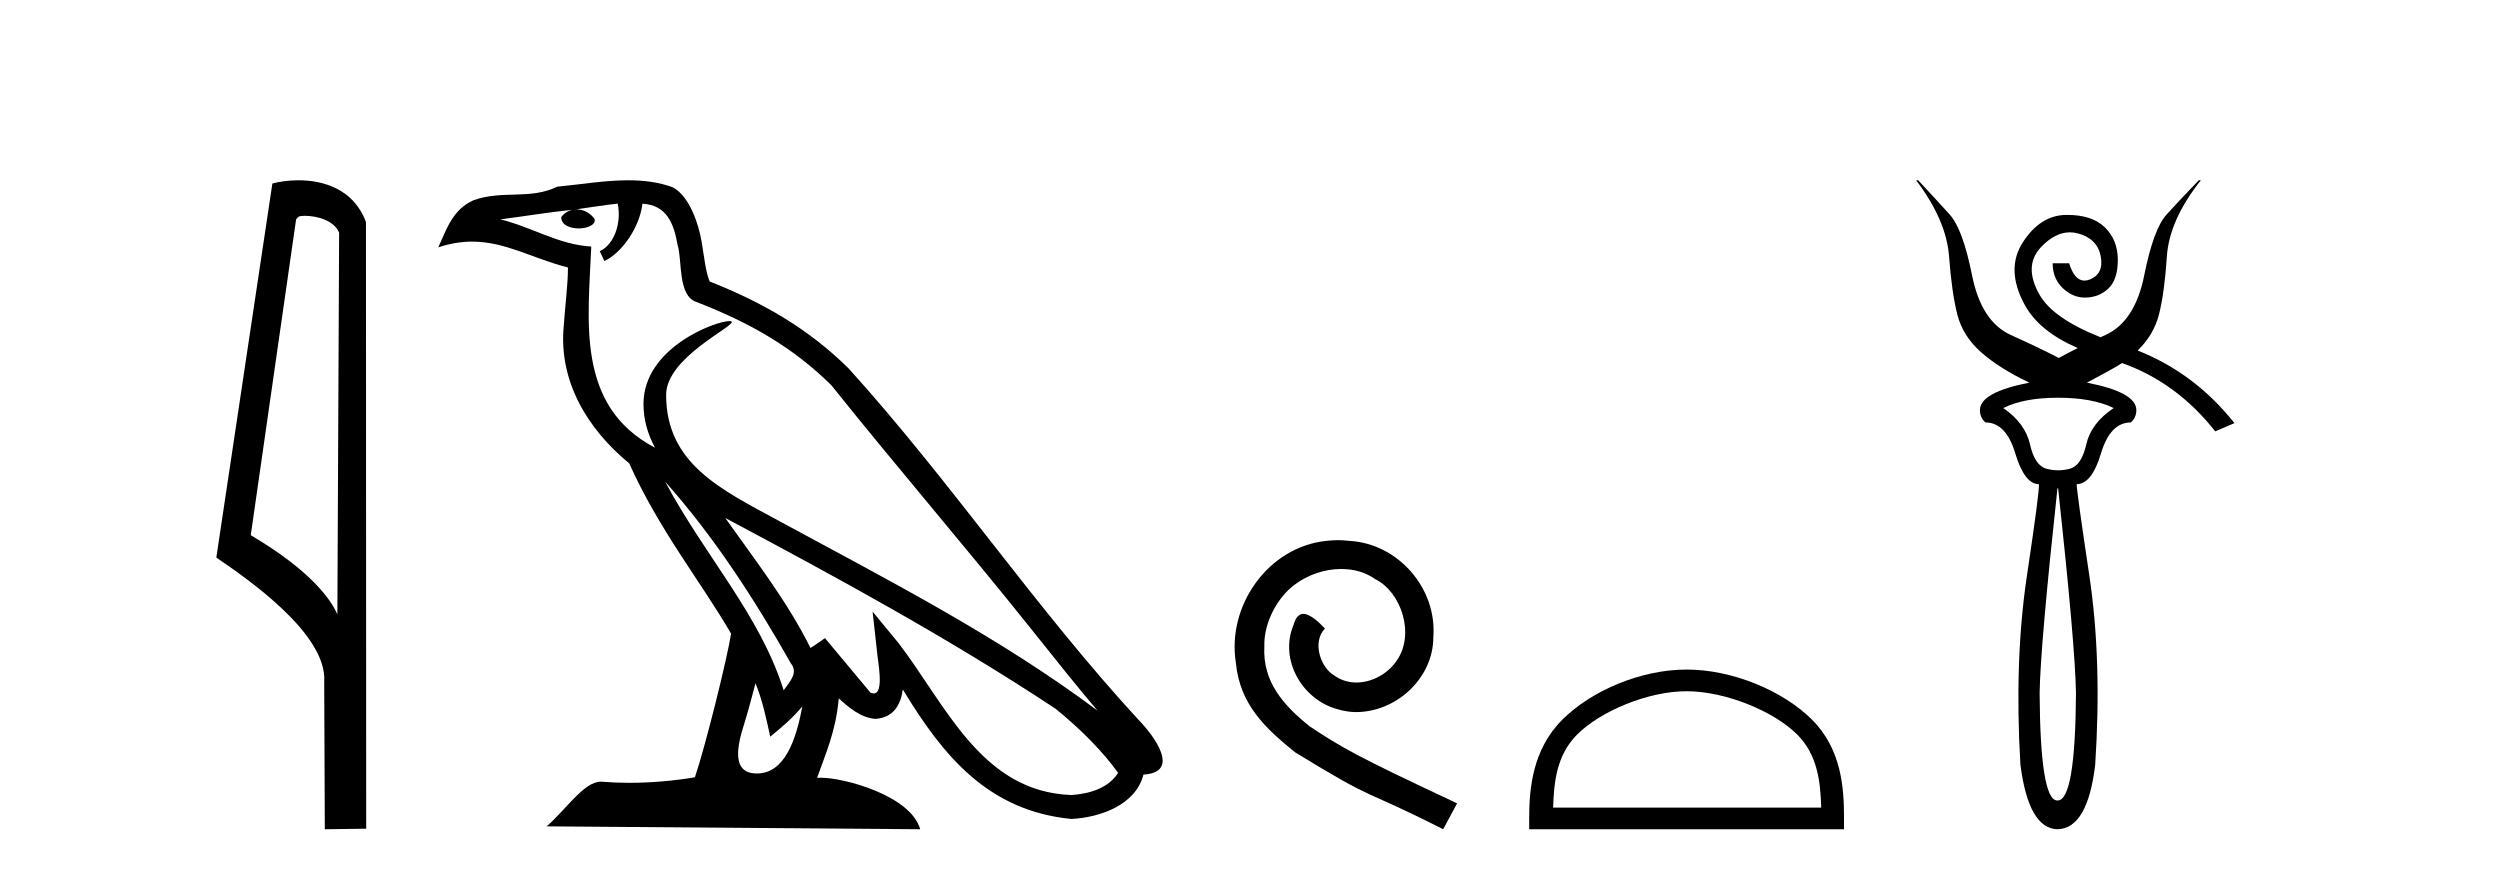<?xml version='1.0' encoding='UTF-8' standalone='yes'?><svg xmlns='http://www.w3.org/2000/svg' xmlns:xlink='http://www.w3.org/1999/xlink' width='117.0' height='41.0' ><path d='M 14.259 10.1 C 14.884 10.1 15.648 10.34 15.871 10.89 L 15.789 28.751 L 15.789 28.751 C 15.473 28.034 14.531 26.699 11.736 25.046 L 13.858 10.263 C 13.958 10.157 13.955 10.1 14.259 10.1 ZM 15.789 28.751 L 15.789 28.751 C 15.789 28.751 15.789 28.751 15.789 28.751 L 15.789 28.751 L 15.789 28.751 ZM 13.962 8.437 C 13.484 8.437 13.053 8.505 12.747 8.588 L 10.124 26.094 C 11.512 27.044 15.325 29.648 15.173 31.91 L 15.201 38.809 L 17.138 38.783 L 17.127 10.393 C 16.551 8.837 15.12 8.437 13.962 8.437 Z' style='fill:#000000;stroke:none' /><path d='M 31.128 22.54 L 31.128 22.54 C 33.422 25.118 35.321 28.06 37.014 31.048 C 37.37 31.486 36.97 31.888 36.676 32.305 C 35.561 28.763 32.993 26.03 31.128 22.54 ZM 28.907 9.529 C 29.099 10.422 28.746 11.451 28.069 11.755 L 28.286 12.217 C 29.131 11.815 29.944 10.612 30.065 9.532 C 31.219 9.601 31.535 10.47 31.715 11.479 C 31.932 12.168 31.712 13.841 32.586 14.13 C 35.166 15.129 37.139 16.285 38.909 18.031 C 41.964 21.852 45.156 25.552 48.211 29.376 C 49.398 30.865 50.484 32.228 51.365 33.257 C 46.726 29.789 41.542 27.136 36.457 24.38 C 33.754 22.911 31.175 21.71 31.175 18.477 C 31.175 16.738 34.379 15.281 34.247 15.055 C 34.235 15.035 34.198 15.026 34.14 15.026 C 33.482 15.026 30.115 16.274 30.115 18.907 C 30.115 19.637 30.31 20.313 30.65 20.944 C 30.645 20.944 30.64 20.943 30.634 20.943 C 26.942 18.986 27.528 15.028 27.671 11.538 C 26.137 11.453 24.872 10.616 23.415 10.267 C 24.546 10.121 25.672 9.933 26.805 9.816 L 26.805 9.816 C 26.593 9.858 26.398 9.982 26.269 10.154 C 26.25 10.526 26.671 10.69 27.081 10.69 C 27.482 10.69 27.872 10.534 27.834 10.264 C 27.653 9.982 27.323 9.799 26.986 9.799 C 26.976 9.799 26.966 9.799 26.956 9.799 C 27.52 9.719 28.27 9.599 28.907 9.529 ZM 35.357 31.976 C 35.688 32.78 35.86 33.632 36.047 34.476 C 36.585 34.04 37.106 33.593 37.548 33.06 L 37.548 33.06 C 37.26 34.623 36.724 36.199 35.422 36.199 C 34.635 36.199 34.27 35.667 34.775 34.054 C 35.013 33.293 35.202 32.566 35.357 31.976 ZM 33.943 24.242 L 33.943 24.242 C 39.209 27.047 44.423 29.879 49.403 33.171 C 50.576 34.122 51.622 35.181 52.329 36.172 C 51.86 36.901 50.967 37.152 50.141 37.207 C 45.925 37.06 44.275 32.996 42.049 30.093 L 40.837 28.622 L 41.046 30.507 C 41.061 30.846 41.408 32.452 40.89 32.452 C 40.846 32.452 40.796 32.44 40.738 32.415 L 38.608 29.865 C 38.38 30.015 38.165 30.186 37.93 30.325 C 36.874 28.187 35.327 26.196 33.943 24.242 ZM 29.399 8.437 C 28.292 8.437 27.158 8.636 26.083 8.736 C 24.801 9.361 23.502 8.884 22.158 9.373 C 21.187 9.809 20.914 10.693 20.512 11.576 C 21.085 11.386 21.606 11.308 22.097 11.308 C 23.663 11.308 24.924 12.097 26.581 12.518 C 26.578 13.349 26.447 14.292 26.385 15.242 C 26.129 17.816 27.485 20.076 29.447 21.685 C 30.852 24.814 32.796 27.214 34.215 29.655 C 34.046 30.752 33.025 34.89 32.522 36.376 C 31.537 36.542 30.485 36.636 29.45 36.636 C 29.033 36.636 28.618 36.62 28.212 36.588 C 28.18 36.584 28.149 36.582 28.117 36.582 C 27.319 36.582 26.442 37.945 25.582 38.673 L 43.066 38.809 C 42.62 37.233 39.514 36.397 38.41 36.397 C 38.346 36.397 38.289 36.399 38.24 36.405 C 38.63 35.29 39.116 34.243 39.254 32.686 C 39.742 33.123 40.289 33.595 40.972 33.644 C 41.807 33.582 42.146 33.011 42.252 32.267 C 44.144 35.396 46.26 37.951 50.141 38.327 C 51.482 38.261 53.153 37.675 53.514 36.25 C 55.293 36.149 53.989 34.416 53.329 33.737 C 48.488 28.498 44.493 22.517 39.71 17.238 C 37.868 15.421 35.788 14.192 33.212 13.173 C 33.02 12.702 32.958 12.032 32.833 11.295 C 32.697 10.491 32.268 9.174 31.483 8.765 C 30.815 8.519 30.113 8.437 29.399 8.437 Z' style='fill:#000000;stroke:none' /><path d='M 62.622 25.279 C 62.434 25.279 62.246 25.297 62.058 25.314 C 59.342 25.604 57.412 28.354 57.839 31.019 C 58.027 33.001 59.257 34.111 60.606 35.205 C 64.621 37.665 63.493 36.759 67.542 38.809 L 68.191 37.596 C 63.374 35.341 62.793 34.983 61.29 33.992 C 60.06 33.001 59.086 31.908 59.171 30.251 C 59.137 29.106 59.821 27.927 60.589 27.364 C 61.204 26.902 61.99 26.629 62.759 26.629 C 63.34 26.629 63.886 26.766 64.365 27.107 C 65.578 27.705 66.244 29.687 65.355 30.934 C 64.945 31.532 64.211 31.942 63.476 31.942 C 63.118 31.942 62.759 31.839 62.451 31.617 C 61.836 31.276 61.375 30.08 62.007 29.414 C 61.717 29.106 61.307 28.73 60.999 28.73 C 60.794 28.73 60.641 28.884 60.538 29.243 C 59.855 30.883 60.948 32.745 62.588 33.189 C 62.878 33.274 63.169 33.326 63.459 33.326 C 65.338 33.326 67.081 31.754 67.081 29.807 C 67.252 27.534 65.441 25.45 63.169 25.314 C 62.998 25.297 62.81 25.279 62.622 25.279 Z' style='fill:#000000;stroke:none' /><path d='M 78.933 32.35 C 80.745 32.35 83.014 33.281 84.111 34.378 C 85.072 35.339 85.197 36.612 85.233 37.795 L 72.687 37.795 C 72.722 36.612 72.848 35.339 73.808 34.378 C 74.906 33.281 77.121 32.35 78.933 32.35 ZM 78.933 31.335 C 76.783 31.335 74.47 32.329 73.114 33.684 C 71.724 35.075 71.566 36.906 71.566 38.275 L 71.566 38.809 L 86.3 38.809 L 86.3 38.275 C 86.3 36.906 86.196 35.075 84.805 33.684 C 83.45 32.329 81.083 31.335 78.933 31.335 Z' style='fill:#000000;stroke:none' /><path d='M 96.321 18.614 Q 97.926 18.614 98.922 19.096 Q 97.862 19.802 97.637 20.798 Q 97.413 21.793 96.867 21.937 Q 96.594 22.01 96.321 22.01 Q 96.048 22.01 95.775 21.937 Q 95.229 21.793 95.005 20.798 Q 94.78 19.802 93.752 19.096 Q 94.716 18.614 96.321 18.614 ZM 96.321 22.853 Q 97.124 30.269 97.156 32.452 Q 97.124 37.461 96.299 37.461 Q 96.294 37.461 96.289 37.461 Q 96.284 37.461 96.279 37.461 Q 95.486 37.461 95.454 32.452 Q 95.486 30.269 96.289 22.853 ZM 89.675 8.437 Q 91.088 10.299 91.216 12.001 Q 91.344 13.702 91.601 14.714 Q 91.858 15.725 92.709 16.479 Q 93.56 17.234 94.972 17.908 Q 92.661 18.358 92.661 19.192 Q 92.661 19.546 92.918 19.77 Q 93.881 19.77 94.314 21.215 Q 94.748 22.66 95.422 22.66 Q 95.454 22.981 94.86 26.946 Q 94.266 30.911 94.555 35.791 Q 94.94 38.777 96.289 38.809 Q 97.702 38.777 98.055 35.791 Q 98.376 30.911 97.782 26.946 Q 97.188 22.981 97.188 22.66 Q 97.894 22.66 98.328 21.215 Q 98.761 19.77 99.724 19.77 Q 99.981 19.546 99.981 19.192 Q 99.981 18.358 97.669 17.908 Q 98.633 17.394 99.05 17.154 Q 99.178 17.08 99.312 16.99 L 99.312 16.99 Q 101.874 17.902 103.673 20.188 L 104.572 19.802 Q 102.719 17.465 100.044 16.405 L 100.044 16.405 Q 100.799 15.666 101.041 14.714 Q 101.297 13.702 101.41 12.001 Q 101.522 10.299 102.999 8.437 L 102.903 8.437 Q 102.004 9.368 101.394 10.042 Q 100.784 10.716 100.35 12.884 Q 99.917 15.051 98.536 15.677 Q 98.418 15.731 98.304 15.783 L 98.304 15.783 Q 96.086 14.904 95.454 13.799 Q 94.684 12.45 95.518 11.567 Q 96.174 10.873 96.87 10.873 Q 97.059 10.873 97.252 10.925 Q 98.151 11.166 98.312 11.985 Q 98.472 12.803 97.814 13.076 Q 97.676 13.133 97.552 13.133 Q 97.088 13.133 96.835 12.322 L 96.064 12.322 Q 96.064 13.028 96.53 13.477 Q 96.995 13.927 97.573 13.927 Q 98.215 13.927 98.665 13.51 Q 99.114 13.092 99.114 12.161 Q 99.114 11.23 98.504 10.636 Q 97.91 10.058 96.753 10.058 Q 96.722 10.058 96.69 10.058 Q 95.486 10.074 94.667 11.342 Q 93.849 12.611 94.764 14.28 Q 95.439 15.511 97.24 16.289 L 97.24 16.289 Q 96.732 16.54 96.353 16.752 Q 95.486 16.303 94.106 15.677 Q 92.725 15.051 92.292 12.884 Q 91.858 10.716 91.248 10.042 Q 90.638 9.368 89.771 8.437 Z' style='fill:#000000;stroke:none' /></svg>
